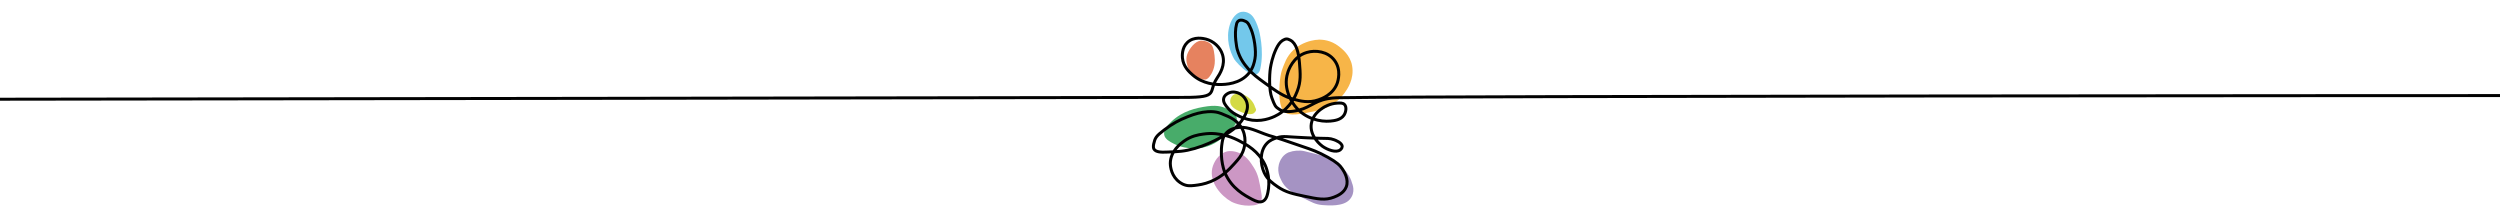 <svg xmlns="http://www.w3.org/2000/svg" viewBox="0 0 1920 168.9"><path d="m922.1 31.3c-4.4.3-8.8 6.2-10.3 10.4-1.6 4.3.2 9.3.7 10.4 1.1 2.5 1.4 3.2 6.2 6.9 2.1 1.6 5.4 2.3 6.9 2.1 1.8-.2 3-1.8 3.7-2.8 3-4.1 3.8-8.9 3.7-12.2-.2-4.6-.8-10.1-3.1-12.3-2.8-2.6-6.9-2.6-7.8-2.6z" fill="#e6825f"></path><path d="m953.5 9.1c-5.9 1.1-8.5 8.3-9 9.9-3.4 10.8.2 20.9 3.4 26.5.8 1.3 5.4 6.7 10.4 9.9 1.8 1.1 4.3 2.6 6.4 1.8 2-.8 2.8-2.4 3.2-4.3 3.3-14.6-1.1-30-1.1-30-2.9-9.6-5.8-11.9-8-12.9-.7-.4-2.8-1.3-5.3-.9z" fill="#73c8eb"></path><path d="m1012.7 30.5c-2.9 0-8.3.9-14 4-8.2 4.5-11.2 11.6-12.4 14.7-1 2.7-2.9 5.6-3.6 15.7-1 14.2 1.8 19 3.1 20.5 3.8 4.5 14.3 1.9 21.5.5 8.4-1.5 17.4-3.8 25.3-14.5 2-2.7 7.7-10.7 5.8-21-1.5-8.3-8.1-13.2-10-14.7-6.6-5.1-12.6-5.2-15.7-5.3z" fill="#f7b548"></path><path d="m989.9 116.9c-4.5 1.8-6.4 5.7-6.9 7-3 6.9.1 12.6.6 13.7 3 7 8.2 10.1 17.9 14.8 5.6 2.7 8.4 4.6 14.2 5.1 4.7.4 16 1.2 20.8-4.2 5.1-5.7 2-12.2 1.8-12.9-2.5-9.6-12.5-16.4-19.8-19.8-1.8-.8-5.5-1.8-16.7-4.5-3.7-.9-8.7-.4-11.7.8z" fill="#a593c3"></path><path d="m942 116.4c-6.1 1.7-9.9 8-11 12.9-2.3 10.7 6.7 21.2 14.7 25.6 0 0 7.4 4.1 17.1 2.8 2.1-.3 3.9-.8 5.1-2.3 1.6-2 1.2-4.6.9-6.5-1.6-9.8-2.4-14.7-5.8-20.1-2.7-4.3-6.3-10-13.1-12-1.5-.4-4.5-1.3-8-.4z" fill="#cc97c4"></path><path d="m949.8 90.6c.9 4.4-3.5 8.4-7.6 12.2-4 3.7-9.1 8.4-17.7 10.4-1.1.3-12.1 2.7-23-2.8-3.1-1.6-6.8-3.5-7.4-6.9-.8-4 3-7.7 5.5-10.1 8.5-8.2 19.1-10.6 27.9-11.8 8.4-1.1 12.5.7 15.9 2.5 1.7.9 5.7 2.9 6.4 6.5z" fill="#48ac6a"></path><path d="m946.6 73.4c-1.4 1.3-2 3.4-1.8 5.1.5 4 5 6 7.4 7.1 1.6.7 8.3 3.6 11 1.1s.9-3.4.6-4.7c-.9-3.3-4.1-7.1-7.3-8.6-.7-.3-6.6-3.1-9.9 0z" fill="#d4da44"></path><path d="m0 76.2c92.2 0 883.3-1.4 910-1.4s17.6-4.1 24.5-14.5c2.4-3.6 6.8-10.4 4.4-18.3-1.8-5.9-7-10.5-12.8-12-1.8-.4-9.2-2.3-14.3 2.7-4.3 4.2-3.8 10.4-3.7 11.7.6 6.9 5.5 11.1 7.9 13.2 7.9 6.9 17.5 7.4 21.2 7.3 3.4 0 15.3-.2 22.2-9 3.1-4 3.9-8 4.4-10.7 1.2-6.2-.7-17.2-2.9-22.5s-3-5.9-5.8-6.9c-.3-.1-2.1-.8-3.7.1-1 .6-1.5 1.6-1.7 2.5-2.2 8.1.4 19.2.4 19.2 2.3 8.1 6 12.2 8.5 15.2 3.7 4.4 7 6.7 13 11.1 9.3 6.7 14.3 10.3 22.2 12.4 4.8 1.3 11.3 3 18.7.4 2.4-.8 11.4-3.9 14.6-13.1.3-1 3.3-9.9-2.2-17.2-5.2-7-14.6-8.1-21.3-6.1-10.6 3.1-14.1 13.8-14.6 15.5-4.3 13.2 4.6 24.5 5.9 26.1 7.7 9.5 19.3 11.8 26.8 11.1 2.9-.3 8-.8 10.5-4.6 1.5-2.3 2.2-6.2.4-8.1-1.3-1.4-3.3-1.2-5.7-1.1-5.9.4-10.1 3.1-10.7 3.5-2.3 1.5-8 5.3-9.1 12.2-1.6 9.9 7.8 16.9 8.5 17.4 3.8 2.7 10.4 5.3 13.7 2.8.2-.2 1.5-1.2 1.5-2.6 0-2.9-5.4-4.9-6.3-5.2-3.2-1.2-5.5-1-10.7-1.1-3.6 0-7.1-.3-10.7-.4-15-.6-17.2-1.7-22.4 0-2.5.8-5.4 1.8-7.8 4.4-5.5 5.8-5.1 15.7-2 22.4 2.5 5.4 6.6 8.2 10.2 10.7 6.3 4.4 12.1 5.6 20.7 7.4 10.3 2.2 16.1 3.3 22.7.7 2.5-1 7.5-3 9.4-7.8 2.3-5.9-1.8-12.1-3-13.9-1.7-2.6-4.2-5.1-11.1-8.9-7.3-4.1-13.3-6.2-18.1-7.8-30.7-10.7-23-7.3-30.7-10.2-8.3-3.2-14.7-6.2-21.8-4.6-1.5.3-5 1.2-7.6 4.1-1.9 2.1-2.6 4.5-3 7.2-2.2 13.2 2.2 23.3 2.2 23.3 5.2 12 14.9 17.1 20.9 20.3 3.1 1.6 5.8 2.6 8.1 1.5 3.3-1.5 3.9-6.4 4.4-9.6 1.3-9.7-2.2-17.4-2.6-18.3-5-10.8-14.4-15.7-19.4-18.3-3.8-2-14.7-7.5-28.3-5.4-3.6.5-9.1 1.4-14.6 5.4-2.5 1.8-10.4 7.6-10.5 17 0 .7 0 7.7 5.2 12.9.9.8 3 2.9 6.5 3.9 1.7.5 3.5.6 7 .2 3.2-.4 7.3-.9 12.4-3 8.9-3.7 14.3-9.5 17.9-13.5 3.5-3.9 5.4-6 6.8-9.6.6-1.5 3.2-8.6 0-16.1-3.3-7.7-10.7-10.6-14.8-12.2-1.7-.7-5.2-2.7-12.3-2.2-4.8.3-9.9 1.6-15.3 3.8-6.7 2.6-11.6 5.3-18.1 10.2s-7 6.2-8.1 10.9c-.4 2-.1 3.1.2 3.7 1.4 2.5 5.7 2.6 9.8 2.4 8.9-.3 13.6-.5 21.6-2.8 8.1-2.4 14.5-5.5 18.7-7.8 7.8-4.4 14.6-8.3 19-16.1 1.5-2.8 3.6-6.7 2.4-11.1 0-.3-1.6-5.7-6.8-7.6-.8-.3-4-1.5-7.2 0-.6.3-3.3 1.5-3.9 4.1-.7 2.9 1.5 5.5 3.3 7.6 2.7 3.2 5.7 4.7 8.1 5.9 1.7.8 5.4 2.6 10.5 3.3 9.8 1.2 17.5-2.9 20-4.4 9.7-5.7 13.4-14.7 14.6-17.9 2.9-7.4 2.4-13.4 1.7-21.6-.6-7.7-2.3-15.2-7.1-17.6-2.3-1.2-3.4-1.2-5.8.2-2.1 1.3-3.6 3.6-5 6.5-3.1 6.7-3.9 11.9-4.4 14.6-.9 5.7-1.1 17.3 1.1 23.1s2.5 6.8 5.9 8.9c1.5.9 4.3 2.2 10.7 1.3 11.9-1.6 15-7.6 26.2-9.6 5-.9 9.4-.8 12.2-.8 79.2-1.3 833.1-1.6 888.4-1.6" fill="none" stroke="#010101" stroke-miterlimit="10" stroke-width="2.3"></path></svg>
